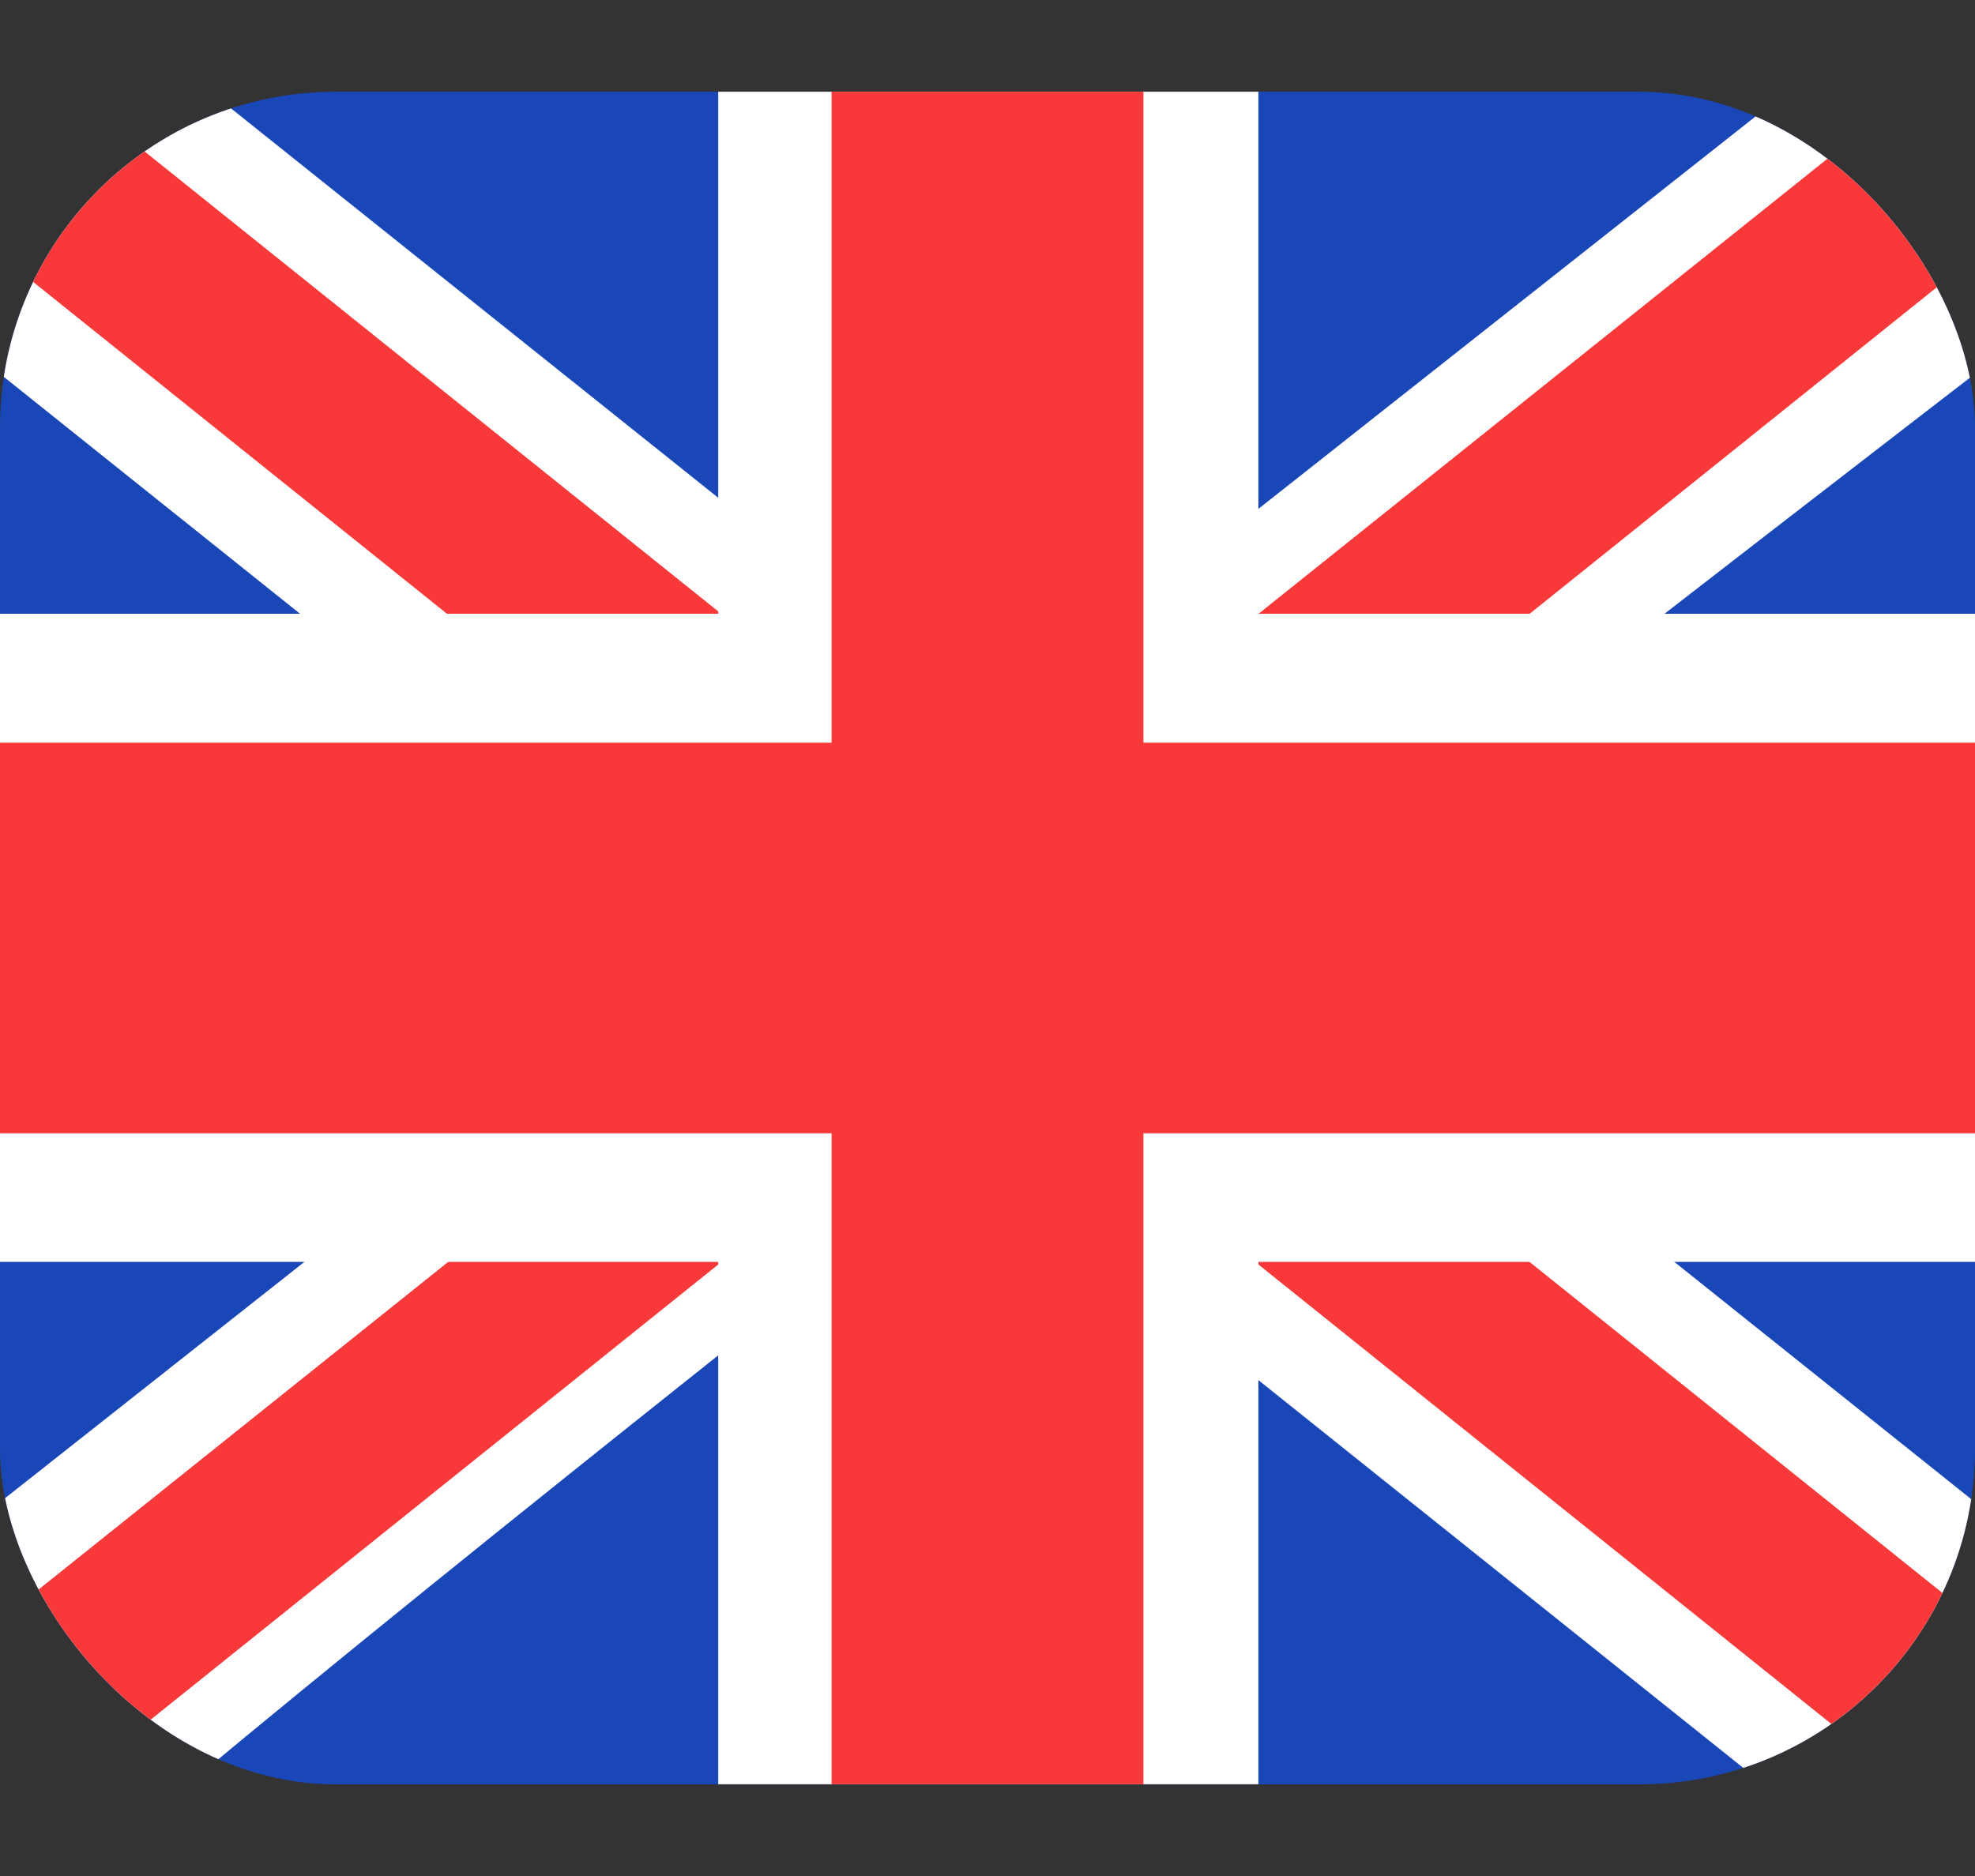 <svg width="20" height="19" viewBox="0 0 20 19" fill="none" xmlns="http://www.w3.org/2000/svg">
<rect x="0" y="0" width="20" height="19" fill="#333333" stroke="none"/>
<g clip-path="url(#clip0_83_14299)">
<rect y="0.929" width="20" height="17.143" rx="3.401" fill="#1A47B8"/>
<path fill-rule="evenodd" clip-rule="evenodd" d="M2.128 0.929H0V3.786L17.861 18.071H20V15.214L2.128 0.929Z" fill="white"/>
<path d="M0.71 0.929L20 16.398V18.071H19.307L0 2.586V0.929H0.71Z" fill="#F93939"/>
<path fill-rule="evenodd" clip-rule="evenodd" d="M18.095 0.929H20V3.786C20 3.786 7.628 13.303 1.905 18.071H0V15.214L18.095 0.929Z" fill="white"/>
<path d="M20 0.929H19.354L0 16.411V18.071H0.71L20 2.599V0.929Z" fill="#F93939"/>
<path fill-rule="evenodd" clip-rule="evenodd" d="M7.273 0.929H12.743V6.216H20V12.78H12.743V18.071H7.273V12.78H0V6.216H7.273V0.929Z" fill="white"/>
<path fill-rule="evenodd" clip-rule="evenodd" d="M8.421 0.929H11.579V7.522H20V11.478H11.579V18.071H8.421V11.478H0V7.522H8.421V0.929Z" fill="#F93939"/>
</g>
<defs>
<clipPath id="clip0_83_14299">
<rect y="0.929" width="20" height="17.143" rx="3.401" fill="white"/>
</clipPath>
</defs>
</svg>
